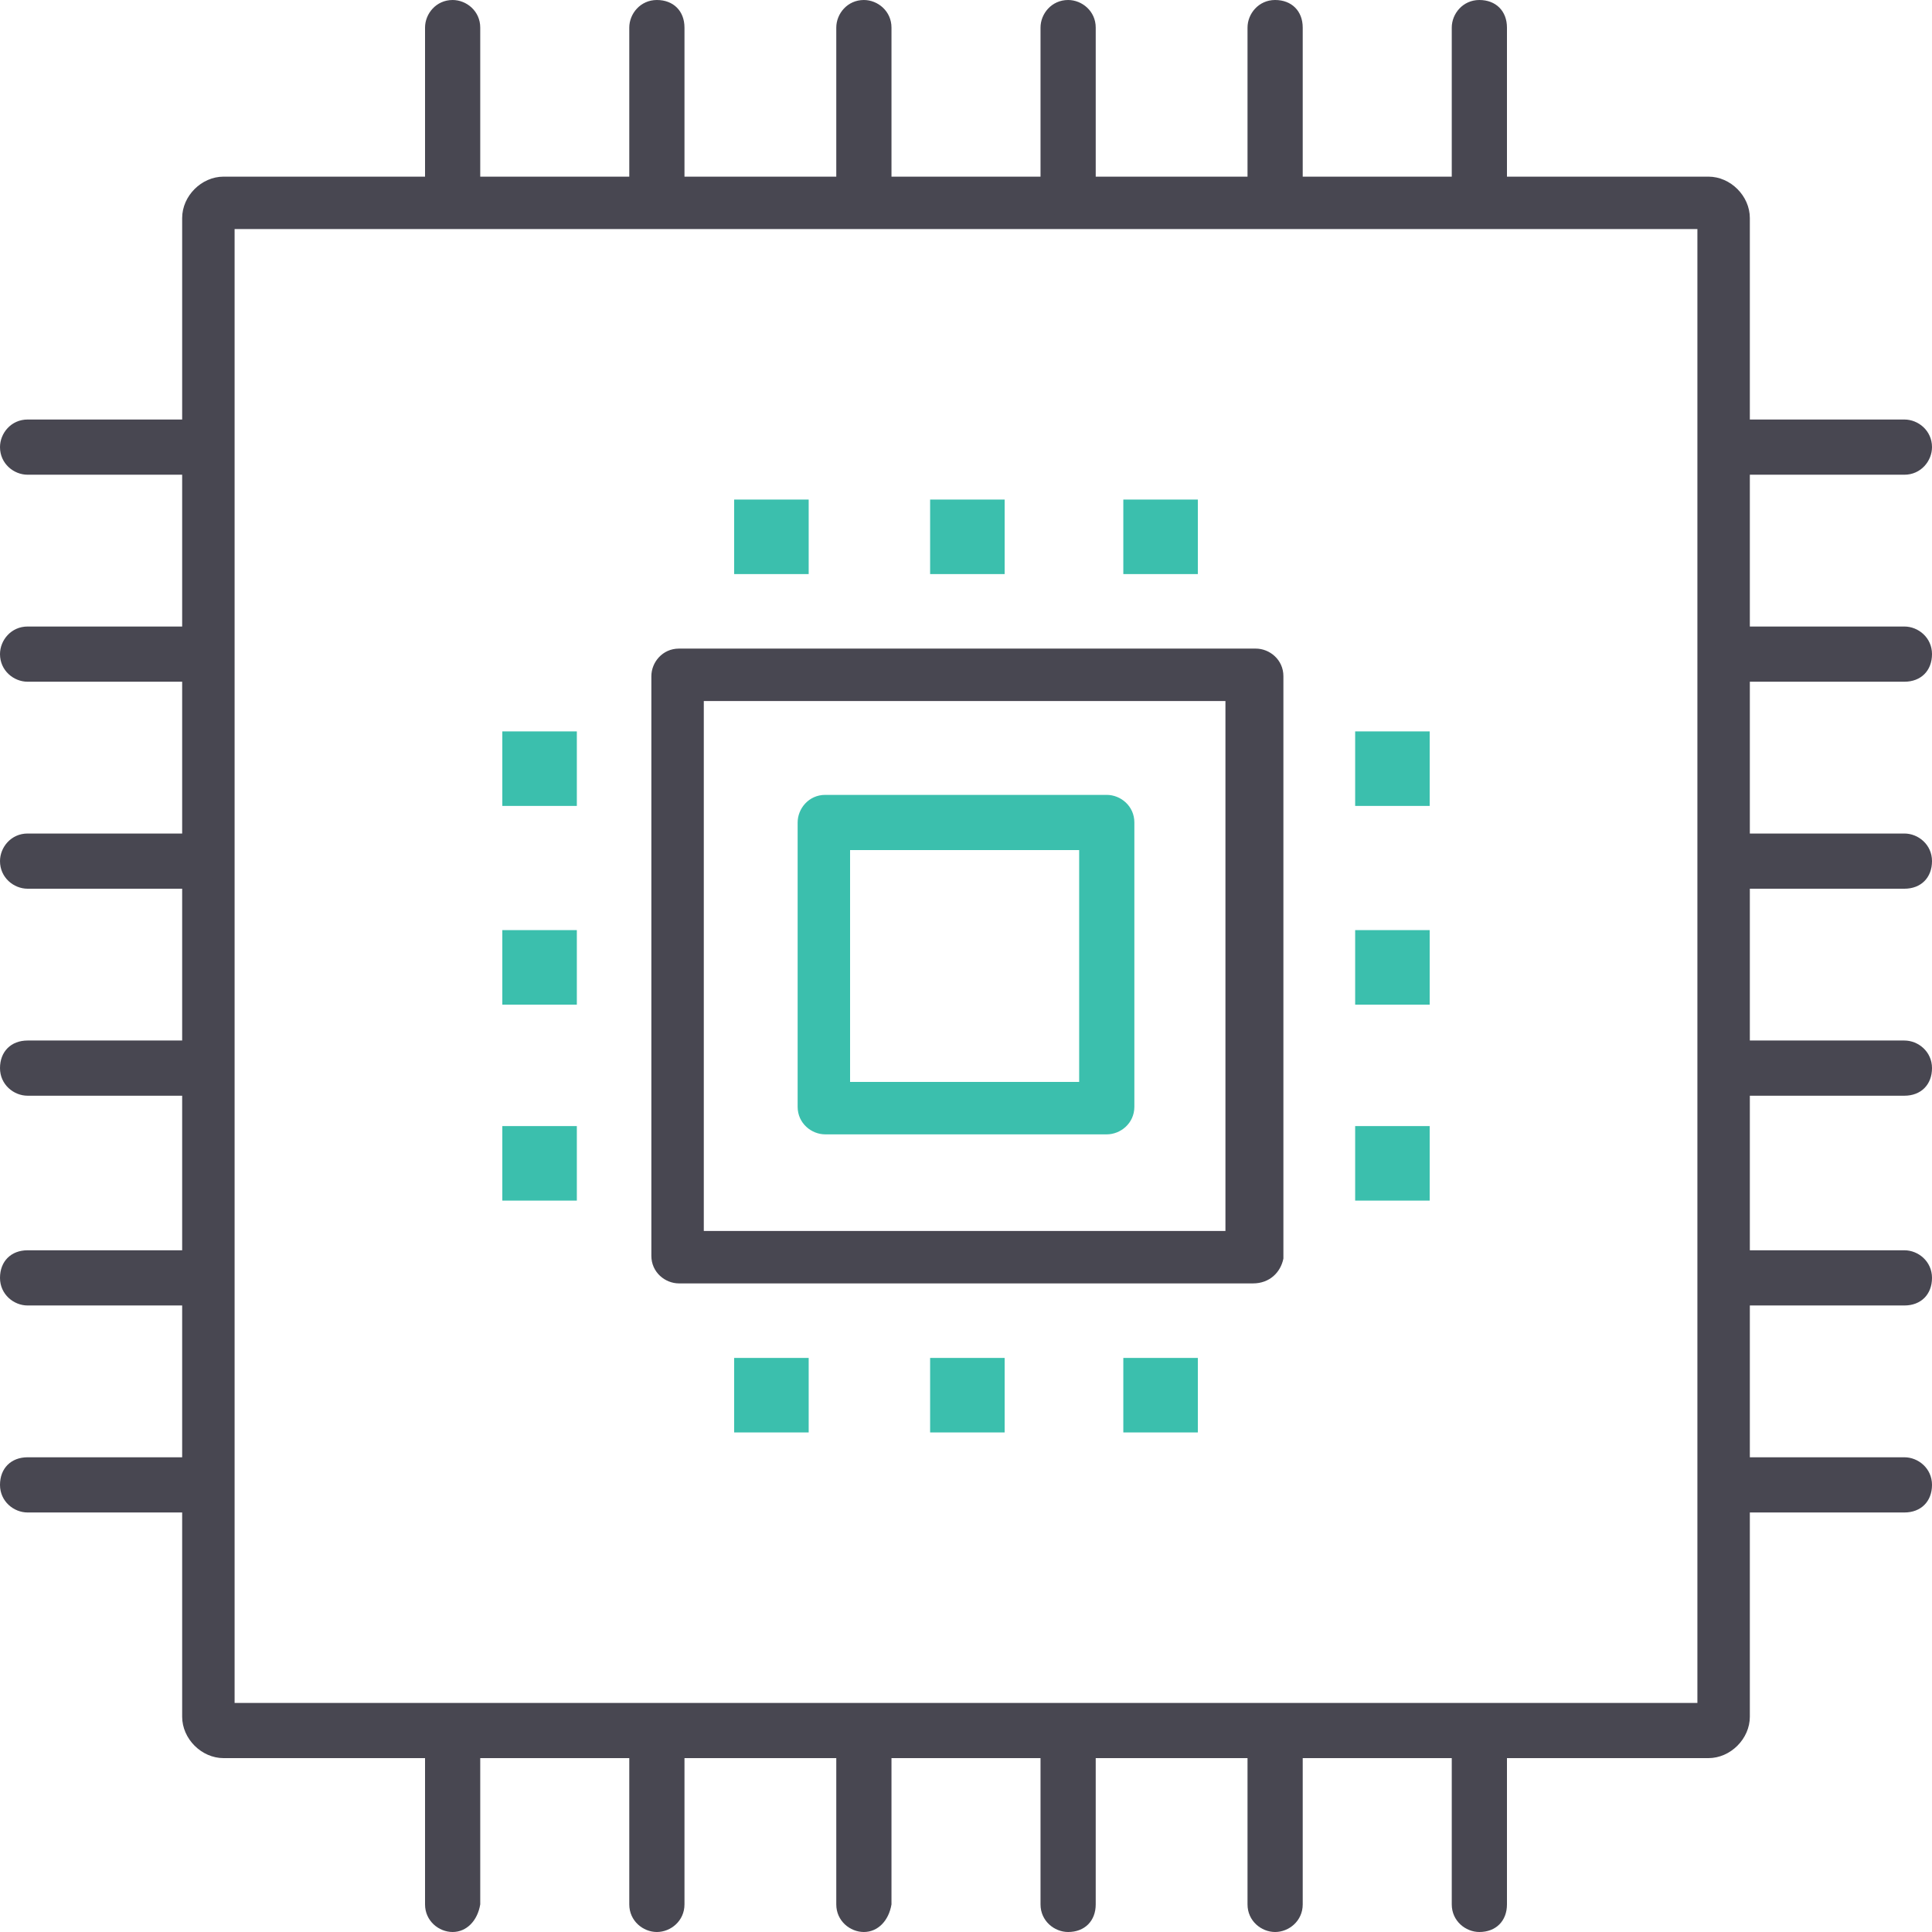 <?xml version="1.0" encoding="utf-8"?>
<!-- Generator: Adobe Illustrator 19.2.1, SVG Export Plug-In . SVG Version: 6.00 Build 0)  -->
<svg version="1.1" id="Layer_1" xmlns="http://www.w3.org/2000/svg" xmlns:xlink="http://www.w3.org/1999/xlink" x="0px" y="0px"
	 viewBox="0 0 70 70" style="enable-background:new 0 0 70 70;" xml:space="preserve">
<style type="text/css">
	.st0{fill:#484751;}
	.st1{fill:#3BBFAD;}
</style>
<path class="st0" d="M61.9,63.7H8.1c-0.8,0-1.5-0.7-1.5-1.5V7.9c0-0.8,0.7-1.5,1.5-1.5h53.8c0.8,0,1.5,0.7,1.5,1.5v54.3
	C63.4,63,62.7,63.7,61.9,63.7z M8.5,61.7h53V8.3h-53V61.7z M61.9,8.3L61.9,8.3L61.9,8.3z M45.4,46.5H24.6c-0.5,0-1-0.4-1-1V24.5
	c0-0.5,0.4-1,1-1h20.9c0.5,0,1,0.4,1,1v21.1C46.4,46.1,46,46.5,45.4,46.5z M25.5,44.6h18.9V25.4H25.5V44.6z"/>
<g>
	<g>
		<path class="st0" d="M6.9,17.2H1c-0.5,0-1-0.4-1-1c0-0.5,0.4-1,1-1h5.9c0.5,0,1,0.4,1,1C7.9,16.7,7.4,17.2,6.9,17.2z"/>
		<path class="st0" d="M6.9,24.7H1c-0.5,0-1-0.4-1-1c0-0.5,0.4-1,1-1h5.9c0.5,0,1,0.4,1,1C7.9,24.3,7.4,24.7,6.9,24.7z"/>
		<path class="st0" d="M6.9,32.2H1c-0.5,0-1-0.4-1-1c0-0.5,0.4-1,1-1h5.9c0.5,0,1,0.4,1,1C7.9,31.8,7.4,32.2,6.9,32.2z"/>
		<path class="st0" d="M6.9,39.7H1c-0.5,0-1-0.4-1-1s0.4-1,1-1h5.9c0.5,0,1,0.4,1,1S7.4,39.7,6.9,39.7z"/>
		<path class="st0" d="M6.9,47.3H1c-0.5,0-1-0.4-1-1s0.4-1,1-1h5.9c0.5,0,1,0.4,1,1S7.4,47.3,6.9,47.3z"/>
		<path class="st0" d="M6.9,54.8H1c-0.5,0-1-0.4-1-1s0.4-1,1-1h5.9c0.5,0,1,0.4,1,1S7.4,54.8,6.9,54.8z"/>
	</g>
	<g>
		<path class="st0" d="M69,17.2h-5.9c-0.5,0-1-0.4-1-1c0-0.5,0.4-1,1-1H69c0.5,0,1,0.4,1,1C70,16.7,69.6,17.2,69,17.2z"/>
		<path class="st0" d="M69,24.7h-5.9c-0.5,0-1-0.4-1-1c0-0.5,0.4-1,1-1H69c0.5,0,1,0.4,1,1C70,24.3,69.6,24.7,69,24.7z"/>
		<path class="st0" d="M69,32.2h-5.9c-0.5,0-1-0.4-1-1c0-0.5,0.4-1,1-1H69c0.5,0,1,0.4,1,1C70,31.8,69.6,32.2,69,32.2z"/>
		<path class="st0" d="M69,39.7h-5.9c-0.5,0-1-0.4-1-1s0.4-1,1-1H69c0.5,0,1,0.4,1,1S69.6,39.7,69,39.7z"/>
		<path class="st0" d="M69,47.3h-5.9c-0.5,0-1-0.4-1-1s0.4-1,1-1H69c0.5,0,1,0.4,1,1S69.6,47.3,69,47.3z"/>
		<path class="st0" d="M69,54.8h-5.9c-0.5,0-1-0.4-1-1s0.4-1,1-1H69c0.5,0,1,0.4,1,1S69.6,54.8,69,54.8z"/>
	</g>
</g>
<g>
	<g>
		<path class="st0" d="M53.6,7.9c-0.5,0-1-0.4-1-1V1c0-0.5,0.4-1,1-1s1,0.4,1,1v5.9C54.6,7.4,54.2,7.9,53.6,7.9z"/>
		<path class="st0" d="M46.2,7.9c-0.5,0-1-0.4-1-1V1c0-0.5,0.4-1,1-1s1,0.4,1,1v5.9C47.2,7.4,46.7,7.9,46.2,7.9z"/>
		<path class="st0" d="M38.7,7.9c-0.5,0-1-0.4-1-1V1c0-0.5,0.4-1,1-1c0.5,0,1,0.4,1,1v5.9C39.7,7.4,39.3,7.9,38.7,7.9z"/>
		<path class="st0" d="M31.3,7.9c-0.5,0-1-0.4-1-1V1c0-0.5,0.4-1,1-1c0.5,0,1,0.4,1,1v5.9C32.2,7.4,31.8,7.9,31.3,7.9z"/>
		<path class="st0" d="M23.8,7.9c-0.5,0-1-0.4-1-1V1c0-0.5,0.4-1,1-1s1,0.4,1,1v5.9C24.8,7.4,24.3,7.9,23.8,7.9z"/>
		<path class="st0" d="M16.4,7.9c-0.5,0-1-0.4-1-1V1c0-0.5,0.4-1,1-1c0.5,0,1,0.4,1,1v5.9C17.3,7.4,16.9,7.9,16.4,7.9z"/>
	</g>
	<g>
		<path class="st0" d="M53.6,70c-0.5,0-1-0.4-1-1v-5.9c0-0.5,0.4-1,1-1s1,0.4,1,1V69C54.6,69.6,54.2,70,53.6,70z"/>
		<path class="st0" d="M46.2,70c-0.5,0-1-0.4-1-1v-5.9c0-0.5,0.4-1,1-1s1,0.4,1,1V69C47.2,69.6,46.7,70,46.2,70z"/>
		<path class="st0" d="M38.7,70c-0.5,0-1-0.4-1-1v-5.9c0-0.5,0.4-1,1-1c0.5,0,1,0.4,1,1V69C39.7,69.6,39.3,70,38.7,70z"/>
		<path class="st0" d="M31.3,70c-0.5,0-1-0.4-1-1v-5.9c0-0.5,0.4-1,1-1c0.5,0,1,0.4,1,1V69C32.2,69.6,31.8,70,31.3,70z"/>
		<path class="st0" d="M23.8,70c-0.5,0-1-0.4-1-1v-5.9c0-0.5,0.4-1,1-1s1,0.4,1,1V69C24.8,69.6,24.3,70,23.8,70z"/>
		<path class="st0" d="M16.4,70c-0.5,0-1-0.4-1-1v-5.9c0-0.5,0.4-1,1-1c0.5,0,1,0.4,1,1V69C17.3,69.6,16.9,70,16.4,70z"/>
	</g>
</g>
<path class="st1" d="M40.1,41.1H29.9c-0.5,0-1-0.4-1-1V29.8c0-0.5,0.4-1,1-1h10.2c0.5,0,1,0.4,1,1v10.3
	C41.1,40.7,40.6,41.1,40.1,41.1z M30.8,39.2h8.3v-8.4h-8.3V39.2z"/>
<g>
	
		<rect x="50.1" y="34.6" transform="matrix(-1.836970e-16 1 -1 -1.836970e-16 85.447 -15.446)" class="st1" width="0.7" height="0.7"/>
	<rect x="49.1" y="33.7" class="st1" width="2.7" height="2.7"/>
</g>
<g>
	
		<rect x="50.1" y="27.5" transform="matrix(-1.836970e-16 1 -1 -1.836970e-16 78.336 -22.557)" class="st1" width="0.7" height="0.7"/>
	<rect x="49.1" y="26.5" class="st1" width="2.7" height="2.7"/>
</g>
<g>
	
		<rect x="50.1" y="41.7" transform="matrix(-1.836970e-16 1 -1 -1.836970e-16 92.557 -8.335)" class="st1" width="0.7" height="0.7"/>
	<rect x="49.1" y="40.8" class="st1" width="2.7" height="2.7"/>
</g>
<g>
	
		<rect x="19.2" y="34.6" transform="matrix(-1.836970e-16 1 -1 -1.836970e-16 54.554 15.447)" class="st1" width="0.7" height="0.7"/>
	<rect x="18.2" y="33.7" class="st1" width="2.7" height="2.7"/>
</g>
<g>
	
		<rect x="19.2" y="27.5" transform="matrix(-1.836970e-16 1 -1 -1.836970e-16 47.443 8.336)" class="st1" width="0.7" height="0.7"/>
	<rect x="18.2" y="26.5" class="st1" width="2.7" height="2.7"/>
</g>
<g>
	
		<rect x="19.2" y="41.7" transform="matrix(-1.836970e-16 1 -1 -1.836970e-16 61.665 22.557)" class="st1" width="0.7" height="0.7"/>
	<rect x="18.2" y="40.8" class="st1" width="2.7" height="2.7"/>
</g>
<g>
	
		<rect x="34.6" y="50.2" transform="matrix(-1 -1.224647e-16 1.224647e-16 -1 70 101.165)" class="st1" width="0.7" height="0.7"/>
	<rect x="33.7" y="49.2" class="st1" width="2.7" height="2.7"/>
</g>
<g>
	
		<rect x="41.7" y="50.2" transform="matrix(-1 -1.224647e-16 1.224647e-16 -1 84.098 101.165)" class="st1" width="0.7" height="0.7"/>
	<rect x="40.7" y="49.2" class="st1" width="2.7" height="2.7"/>
</g>
<g>
	
		<rect x="27.6" y="50.2" transform="matrix(-1 -1.224647e-16 1.224647e-16 -1 55.903 101.165)" class="st1" width="0.7" height="0.7"/>
	<rect x="26.6" y="49.2" class="st1" width="2.7" height="2.7"/>
</g>
<g>
	
		<rect x="34.6" y="19" transform="matrix(-1 -1.224647e-16 1.224647e-16 -1 70 38.836)" class="st1" width="0.7" height="0.7"/>
	<rect x="33.7" y="18.1" class="st1" width="2.7" height="2.7"/>
</g>
<g>
	
		<rect x="41.7" y="19" transform="matrix(-1 -1.224647e-16 1.224647e-16 -1 84.098 38.836)" class="st1" width="0.7" height="0.7"/>
	<rect x="40.7" y="18.1" class="st1" width="2.7" height="2.7"/>
</g>
<g>
	
		<rect x="27.6" y="19" transform="matrix(-1 -1.224647e-16 1.224647e-16 -1 55.903 38.836)" class="st1" width="0.7" height="0.7"/>
	<rect x="26.6" y="18.1" class="st1" width="2.7" height="2.7"/>
</g>
</svg>
